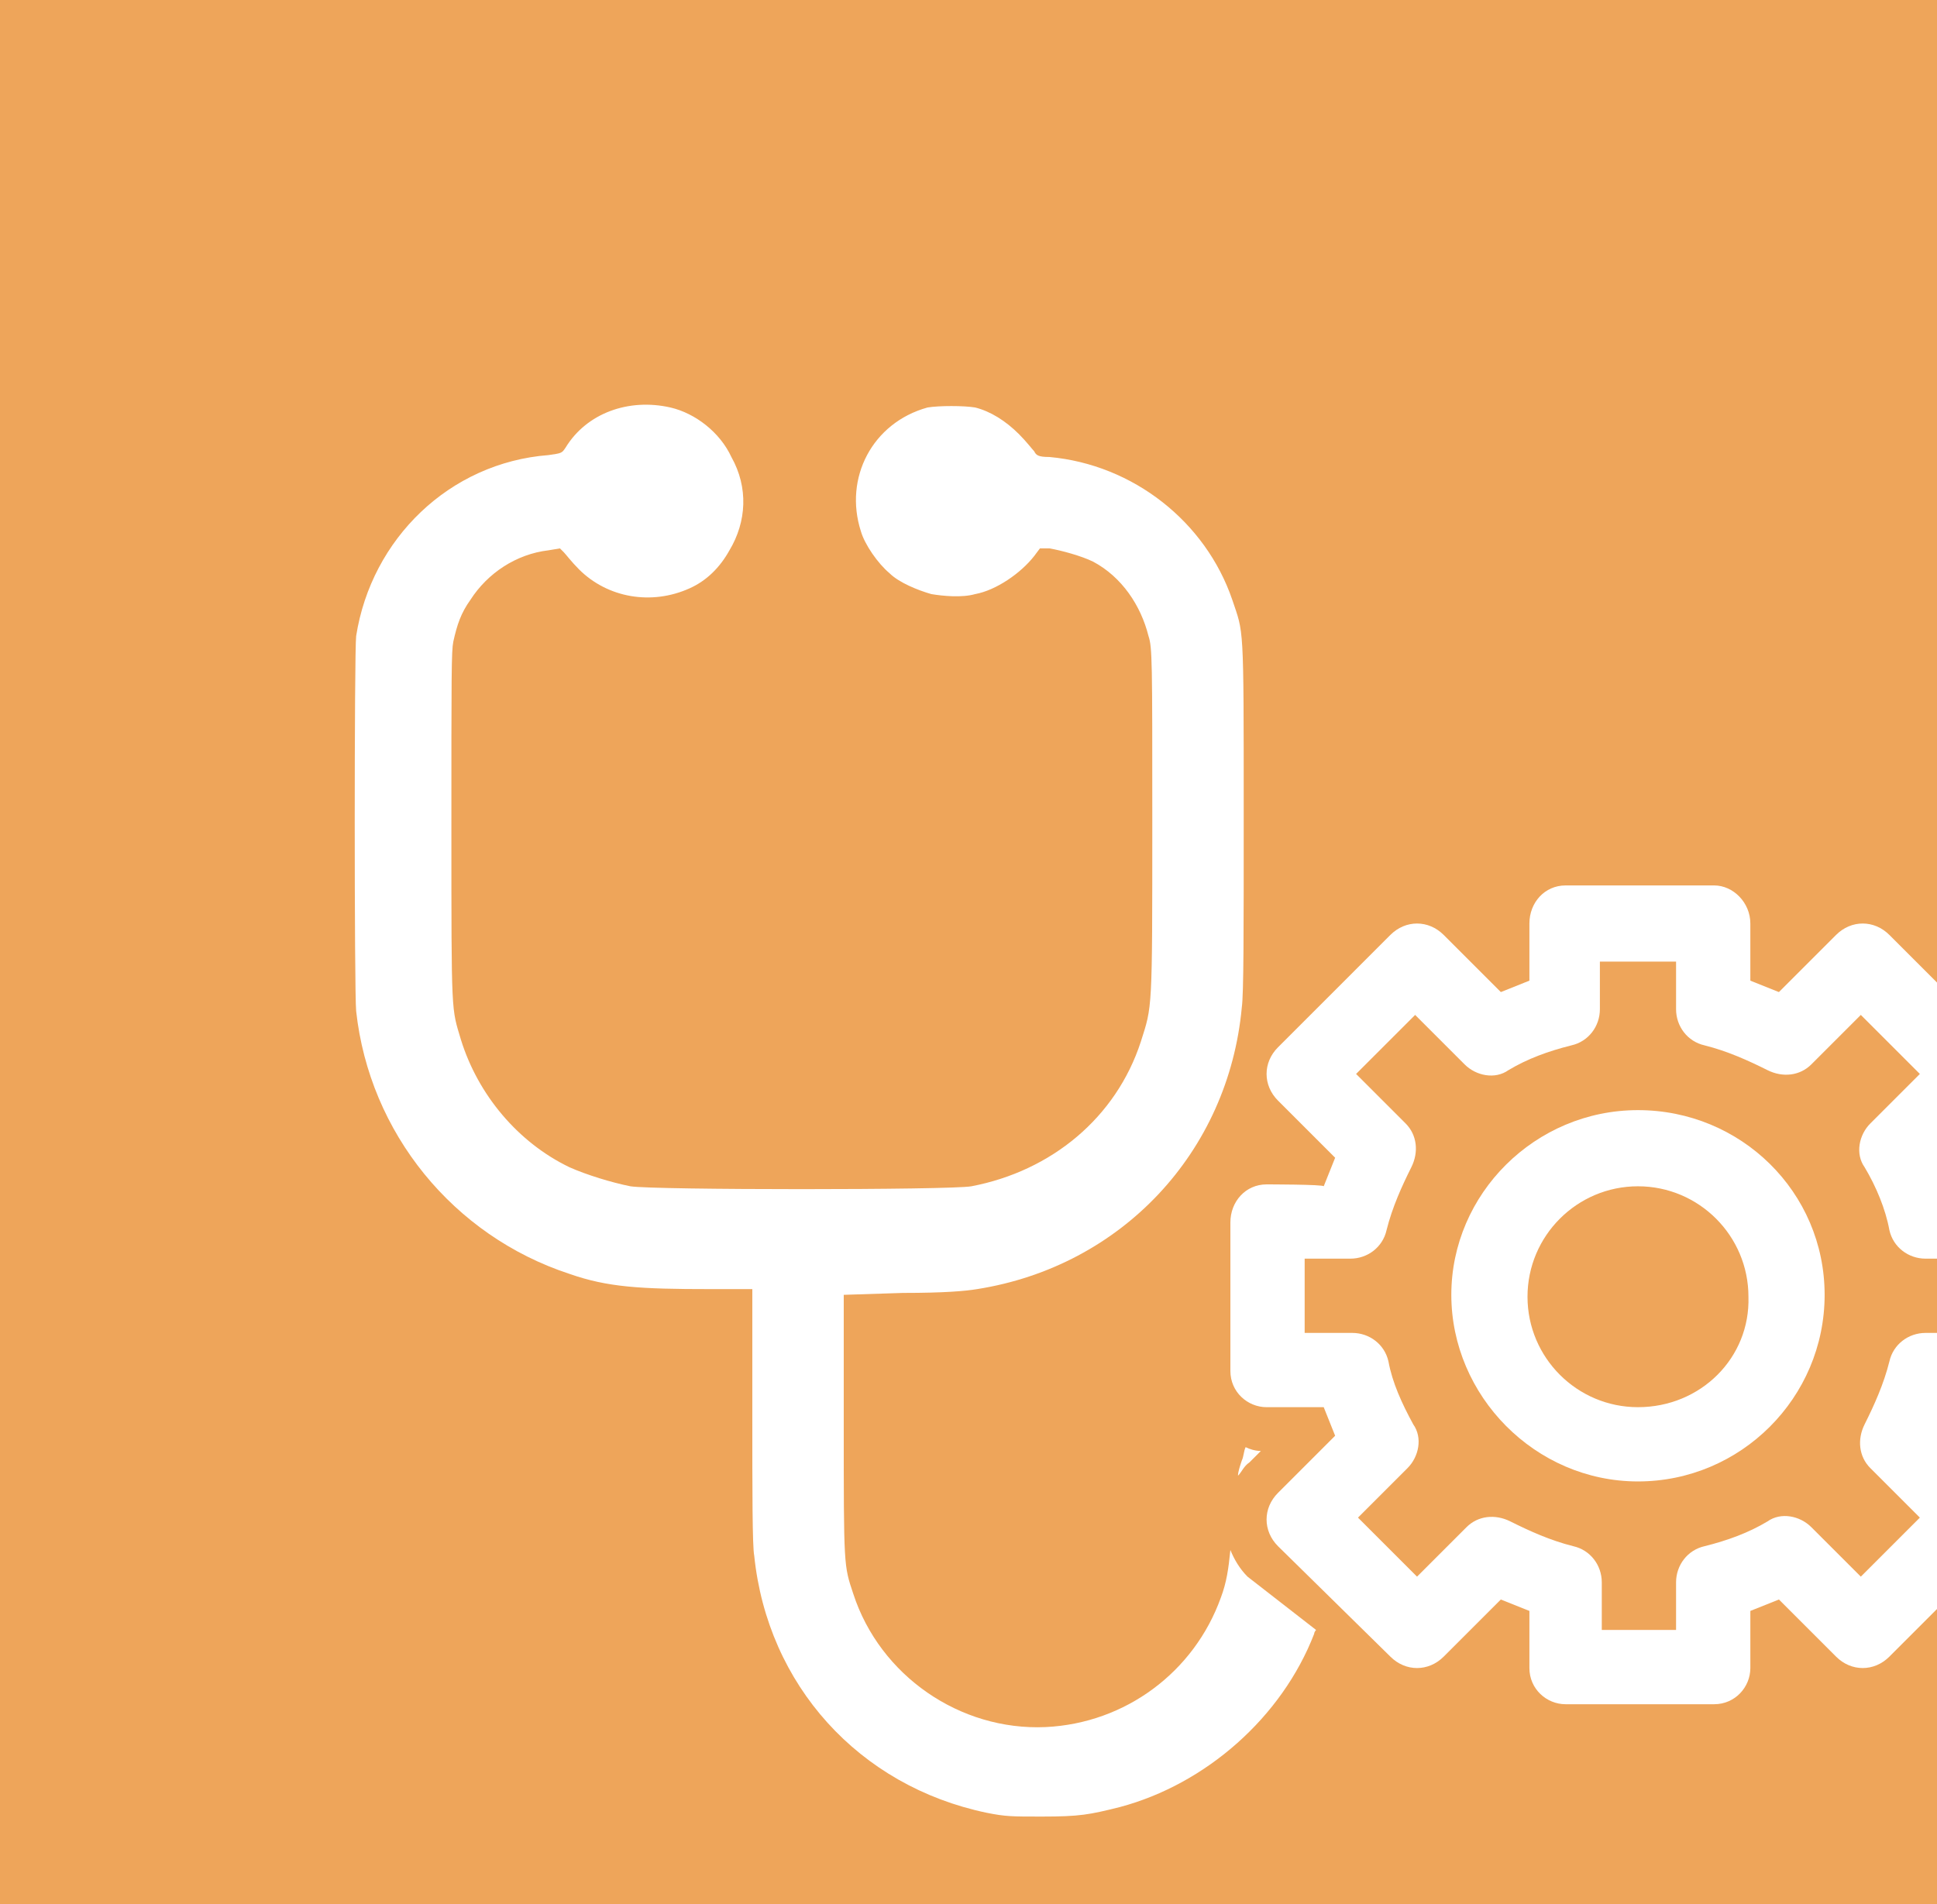 <?xml version="1.0" encoding="utf-8"?>
<!-- Generator: Adobe Illustrator 24.1.2, SVG Export Plug-In . SVG Version: 6.00 Build 0)  -->
<svg version="1.1" id="圖層_1" xmlns="http://www.w3.org/2000/svg" xmlns:xlink="http://www.w3.org/1999/xlink" x="0px" y="0px"
	 viewBox="0 0 101.7 100" style="enable-background:new 0 0 101.7 100;" xml:space="preserve">
<style type="text/css">
	.st0{fill:#EEA55A;}
	.st1{fill:#FFFFFF;}
</style>
<rect class="st0" width="101.7" height="100"/>
<path class="st1" d="M86,58.3c-5.4,0-9.8,4.4-9.8,9.7s4.4,9.8,9.8,9.8s9.8-4.4,9.8-9.8S91.4,58.3,86,58.3z M86,73.9
	c-3.2,0-5.8-2.6-5.8-5.8c0-3.2,2.6-5.8,5.8-5.8c3.2,0,5.8,2.6,5.8,5.8C91.9,71.3,89.3,73.9,86,73.9z"/>
<g>
	<path class="st1" d="M65,77.5c0.2-0.2,0.3-0.5,0.6-0.7l0.6-0.6c-0.3,0-0.6-0.1-0.8-0.2c-0.1,0.2-0.1,0.5-0.2,0.7
		C65.1,77,65,77.3,65,77.5z"/>
	<path class="st1" d="M65.5,82.8c-0.4-0.4-0.7-0.9-0.9-1.4c-0.1,1-0.2,1.7-0.5,2.5c-1.4,3.9-5,6.6-9.2,6.8c-4.5,0.2-8.7-2.7-10.1-7
		c-0.5-1.5-0.5-1.4-0.5-8.9l0-6.8l3.1-0.1c2.2,0,3.3-0.1,3.9-0.2c7.6-1.2,13.2-7.2,13.9-14.8c0.1-0.7,0.1-3.9,0.1-10.2
		c0-10.1,0-9.4-0.6-11.2c-1.4-4.1-5.2-7.1-9.6-7.5c-0.6,0-0.7-0.1-0.8-0.3c-0.1-0.1-0.4-0.5-0.8-0.9c-0.7-0.7-1.5-1.2-2.3-1.4
		c-0.6-0.1-1.9-0.1-2.5,0c-2.9,0.8-4.4,3.7-3.5,6.5c0.2,0.7,0.9,1.7,1.5,2.2c0.5,0.5,1.5,0.9,2.2,1.1c0.6,0.1,1.6,0.2,2.3,0
		c1.1-0.2,2.4-1.1,3.1-2l0.3-0.4l0.5,0c0.6,0.1,1.7,0.4,2.3,0.7c1.5,0.8,2.5,2.3,2.9,3.9c0.2,0.6,0.2,1.3,0.2,9.7
		c0,10.1,0,9.7-0.6,11.6c-1.3,4-4.7,6.8-8.9,7.6c-1.1,0.2-16.7,0.2-17.9,0c-1-0.2-2.3-0.6-3.2-1c-2.7-1.3-4.8-3.8-5.7-6.7
		c-0.5-1.7-0.5-1.1-0.5-11.1c0-8.1,0-9.3,0.1-9.8c0.2-0.9,0.4-1.5,0.9-2.2c0.9-1.4,2.4-2.4,4.1-2.6l0.6-0.1l0.2,0.2
		c0.1,0.1,0.4,0.5,0.8,0.9c1.5,1.5,3.8,1.9,5.8,1c0.9-0.4,1.6-1.1,2.1-2c0.9-1.5,1-3.3,0.1-4.9c-0.6-1.3-1.9-2.3-3.2-2.6
		c-2.2-0.5-4.4,0.3-5.5,2.1c-0.2,0.3-0.2,0.3-0.9,0.4c-5.2,0.4-9.3,4.4-10.1,9.5c-0.1,0.8-0.1,18.7,0,19.7
		c0.7,6.4,5.1,11.8,11.2,13.8c2,0.7,3.7,0.8,7.4,0.8h2.2v6.6c0,4,0,6.9,0.1,7.4c0.7,6.8,5.5,12.1,12.2,13.5c1,0.2,1.3,0.2,2.9,0.2
		c2,0,2.5-0.1,4.1-0.5c4.5-1.2,8.5-4.7,10.2-9.1c0-0.1,0.1-0.2,0.1-0.2L65.5,82.8z"/>
</g>
<g>
	<path class="st1" d="M66.5,62.2c-1.1,0-1.9,0.9-1.9,2v1.9l0,0V70l0,0V72c0,1.1,0.9,1.9,1.9,1.9h3c0.2,0.5,0.4,1,0.6,1.5l-3,3
		c-0.8,0.8-0.8,2,0,2.8L73,87c0.8,0.8,2,0.8,2.8,0l3-3c0.5,0.2,1,0.4,1.5,0.6v3c0,1.1,0.9,1.9,1.9,1.9h7.8c1.1,0,1.9-0.9,1.9-1.9v-3
		c0.5-0.2,1-0.4,1.5-0.6l3,3c0.8,0.8,2,0.8,2.8,0l5.8-5.8c0.8-0.8,0.8-2,0-2.8l-3-3c0.2-0.5,0.4-1,0.6-1.5h3c1.1,0,1.9-0.9,1.9-1.9
		V70l0,0v-3.9l0,0v-1.9c0-1.1-0.9-2-1.9-2h-3c-0.2-0.5-0.4-1-0.6-1.5l3-3c0.8-0.8,0.8-2,0-2.8l-5.8-5.8c-0.8-0.8-2-0.8-2.8,0l-3,3
		c-0.5-0.2-1-0.4-1.5-0.6v-3c0-1.1-0.9-2-1.9-2h-7.8c-1.1,0-1.9,0.9-1.9,2v3c-0.5,0.2-1,0.4-1.5,0.6l-3-3c-0.8-0.8-2-0.8-2.8,0
		L67.1,55c-0.8,0.8-0.8,2,0,2.8l3,3c-0.2,0.5-0.4,1-0.6,1.5C69.5,62.2,66.5,62.2,66.5,62.2z M70.9,66.1c0.9,0,1.7-0.6,1.9-1.5
		c0.3-1.2,0.8-2.3,1.3-3.3c0.4-0.8,0.3-1.7-0.3-2.3l-2.6-2.6l3.1-3.1l2.6,2.6c0.6,0.6,1.6,0.8,2.3,0.3c1-0.6,2.1-1,3.3-1.3
		c0.9-0.2,1.5-1,1.5-1.9v-2.5H88V53c0,0.9,0.6,1.7,1.5,1.9c1.2,0.3,2.3,0.8,3.3,1.3c0.8,0.4,1.7,0.3,2.3-0.3l2.6-2.6l3.1,3.1
		L98.2,59c-0.6,0.6-0.8,1.6-0.3,2.3c0.6,1,1.1,2.2,1.3,3.3c0.2,0.9,1,1.5,1.9,1.5h2.5V70h-2.5c-0.9,0-1.7,0.6-1.9,1.5
		c-0.3,1.2-0.8,2.3-1.3,3.3c-0.4,0.8-0.3,1.7,0.3,2.3l2.6,2.6l-3.1,3.1l-2.6-2.6c-0.6-0.6-1.6-0.8-2.3-0.3c-1,0.6-2.1,1-3.3,1.3
		c-0.9,0.2-1.5,1-1.5,1.9v2.5h-3.9v-2.5c0-0.9-0.6-1.7-1.5-1.9c-1.2-0.3-2.3-0.8-3.3-1.3c-0.8-0.4-1.7-0.3-2.3,0.3l-2.6,2.6
		l-3.1-3.1l2.6-2.6c0.6-0.6,0.8-1.6,0.3-2.3c-0.6-1.1-1.1-2.2-1.3-3.3c-0.2-0.9-1-1.5-1.9-1.5h-2.5v-3.9L70.9,66.1L70.9,66.1z"/>
</g>
</svg>
